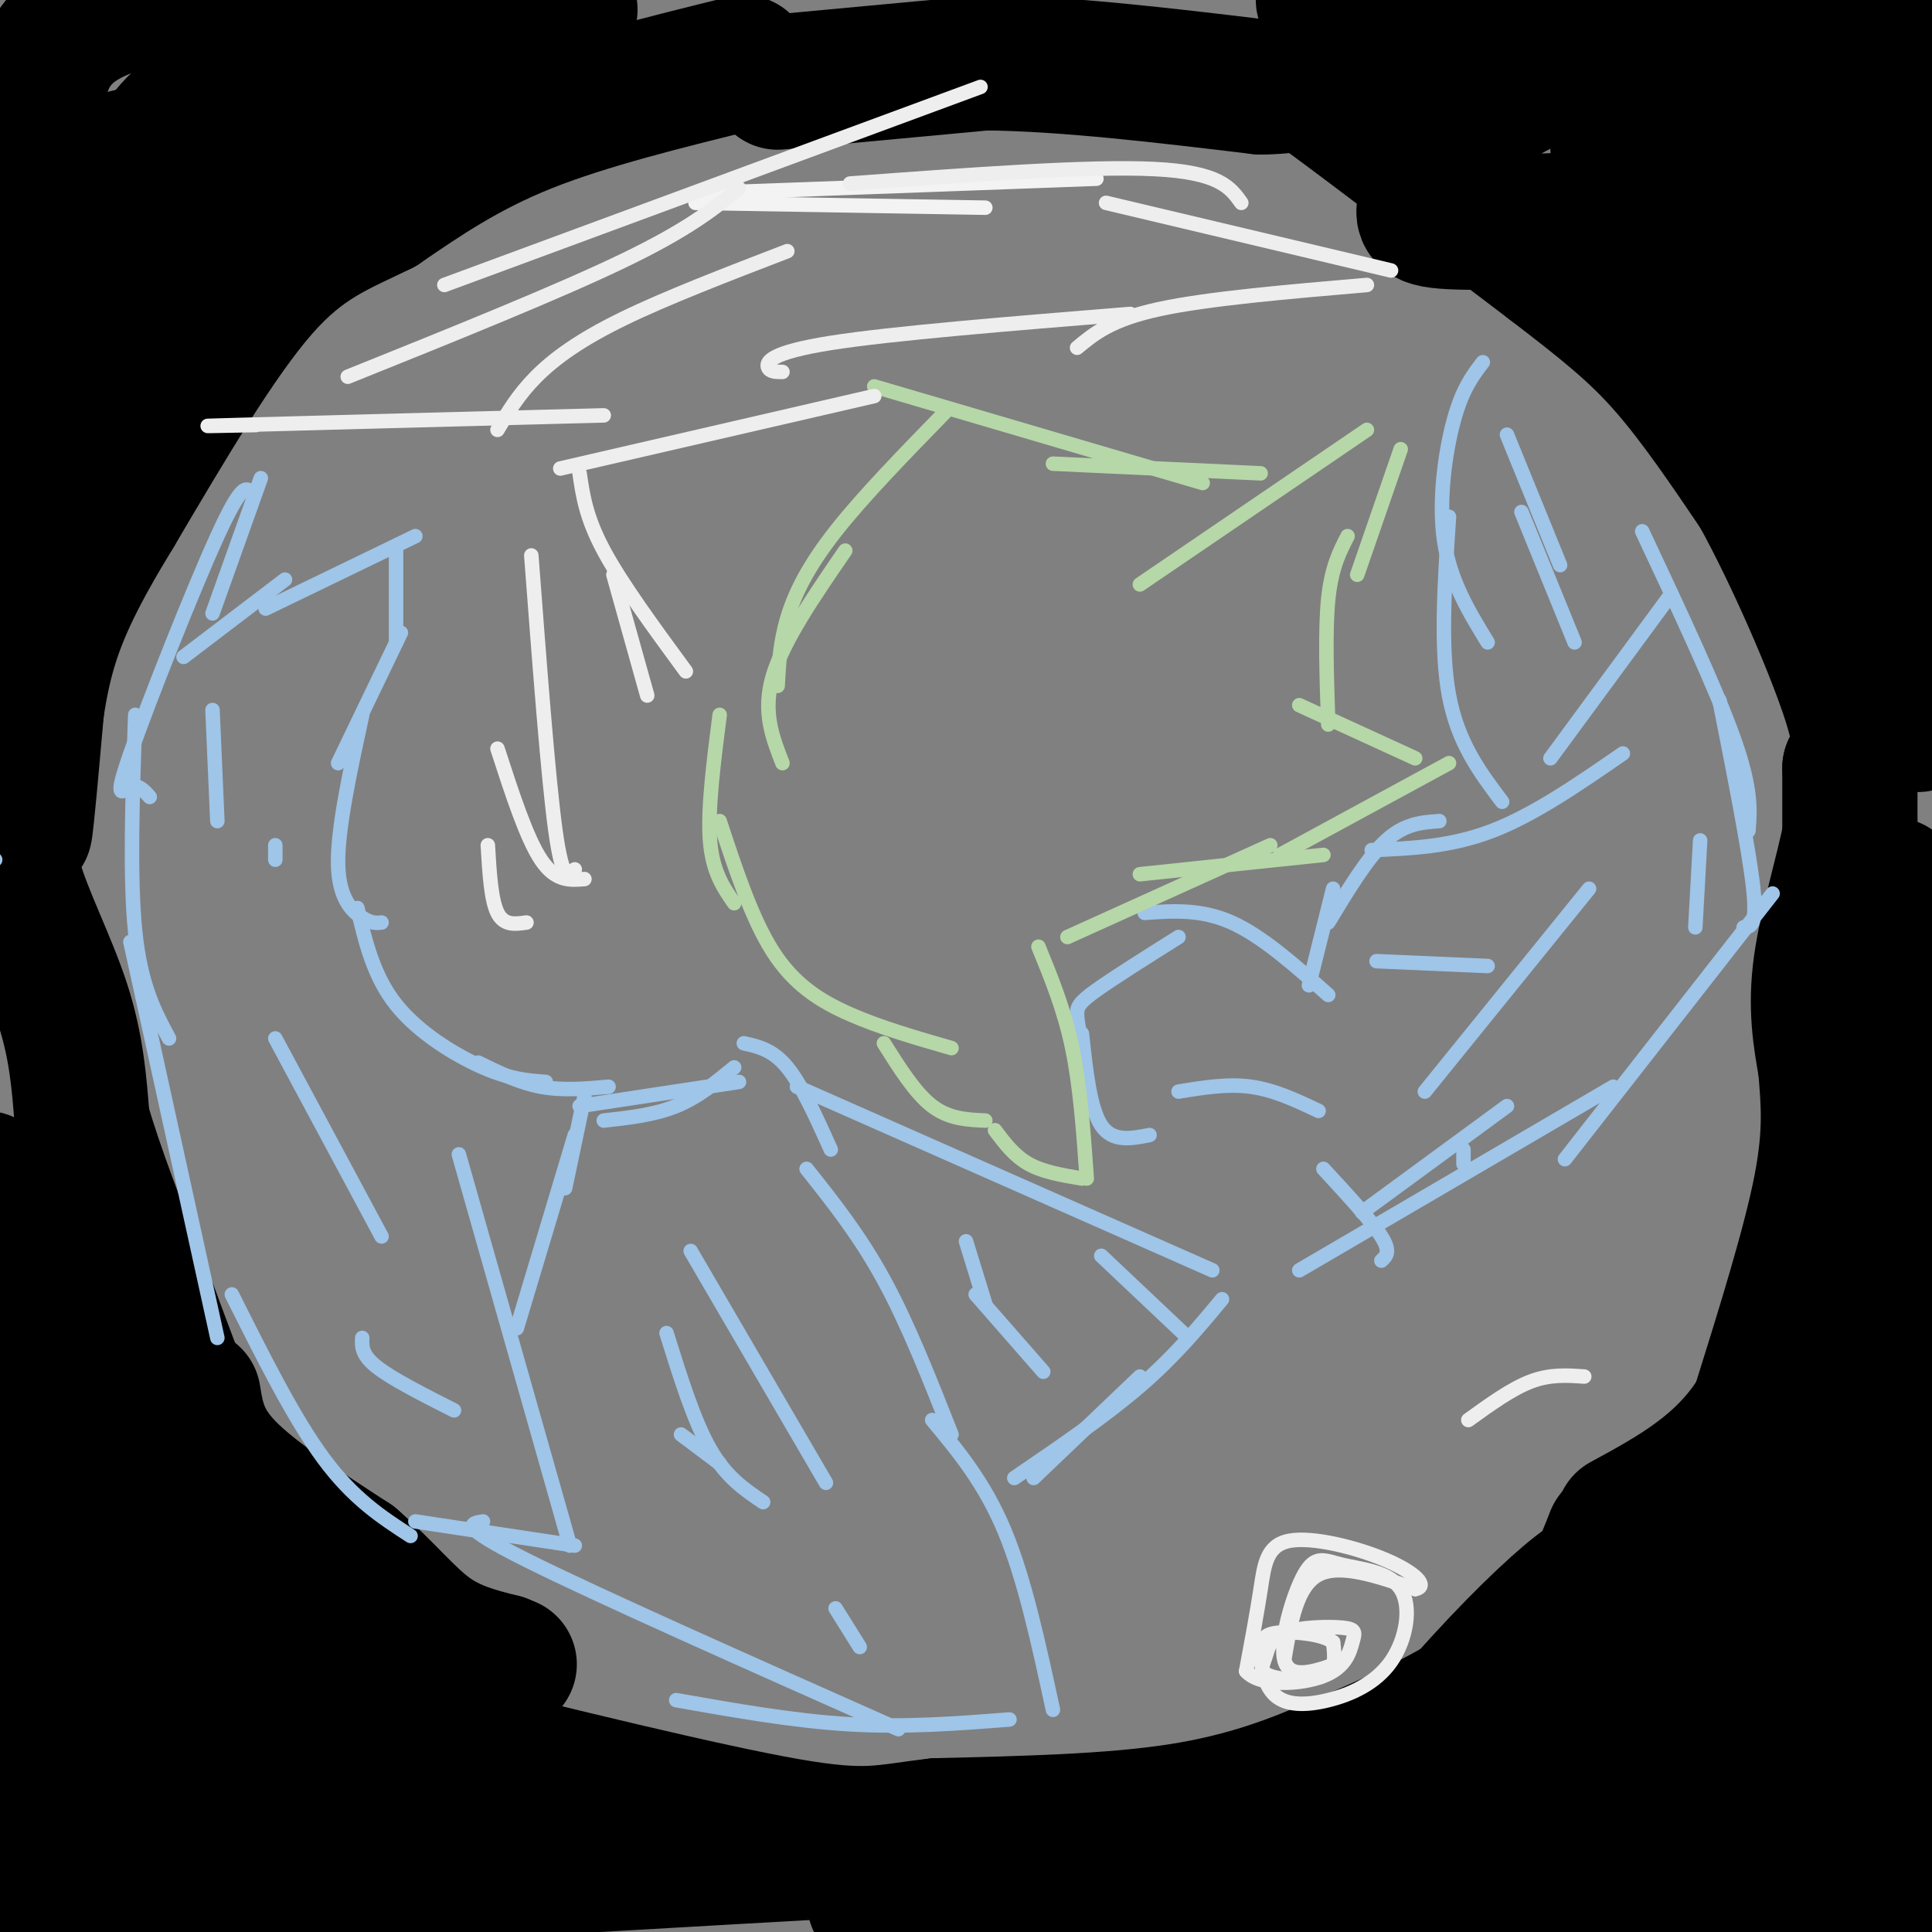 <svg viewBox='0 0 400 400' version='1.1' xmlns='http://www.w3.org/2000/svg' xmlns:xlink='http://www.w3.org/1999/xlink'><rect x="0" y="0" width="400" height="400" fill="#808080" stroke="none"/><g fill='none' stroke='#000000' stroke-width='28' stroke-linecap='round' stroke-linejoin='round'><path d='M154,13c-16.250,4.000 -32.500,8.000 -45,13c-12.500,5.000 -21.250,11.000 -30,17'/><path d='M79,43c-8.889,4.378 -16.111,6.822 -25,17c-8.889,10.178 -19.444,28.089 -30,46'/><path d='M24,106c-7.600,12.444 -11.600,20.556 -14,29c-2.400,8.444 -3.200,17.222 -4,26'/><path d='M6,161c-0.978,8.844 -1.422,17.956 0,3c1.422,-14.956 4.711,-53.978 8,-93'/><path d='M14,71c-2.711,-28.600 -13.489,-53.600 1,-65c14.489,-11.400 54.244,-9.200 94,-7'/><path d='M100,0c-0.839,-1.417 -1.679,-2.833 -9,0c-7.321,2.833 -21.125,9.917 -26,14c-4.875,4.083 -0.821,5.167 9,2c9.821,-3.167 25.411,-10.583 41,-18'/><path d='M118,2c-34.617,10.892 -69.234,21.783 -78,25c-8.766,3.217 8.321,-1.241 13,-4c4.679,-2.759 -3.048,-3.820 -9,-2c-5.952,1.820 -10.129,6.520 -14,14c-3.871,7.480 -7.435,17.740 -11,28'/><path d='M19,63c4.808,-6.248 22.327,-35.868 27,-44c4.673,-8.132 -3.500,5.222 -8,16c-4.500,10.778 -5.327,18.979 -5,23c0.327,4.021 1.808,3.863 6,-1c4.192,-4.863 11.096,-14.432 18,-24'/><path d='M57,33c-1.206,-4.581 -13.220,-4.032 -24,-2c-10.780,2.032 -20.325,5.547 -24,4c-3.675,-1.547 -1.478,-8.156 -1,-10c0.478,-1.844 -0.761,1.078 -2,4'/><path d='M161,17c0.000,0.000 43.000,-4.000 43,-4'/><path d='M204,13c16.667,0.167 36.833,2.583 57,5'/><path d='M261,18c10.200,-0.067 7.200,-2.733 15,3c7.800,5.733 26.400,19.867 45,34'/><path d='M321,55c11.489,8.800 17.711,13.800 24,21c6.289,7.200 12.644,16.600 19,26'/><path d='M364,102c7.178,12.978 15.622,32.422 19,43c3.378,10.578 1.689,12.289 0,14'/><path d='M383,159c0.000,4.667 0.000,9.333 0,14'/><path d='M383,173c-1.378,7.244 -4.822,18.356 -6,27c-1.178,8.644 -0.089,14.822 1,21'/><path d='M378,221c0.511,6.778 1.289,13.222 -1,25c-2.289,11.778 -7.644,28.889 -13,46'/><path d='M364,292c-6.833,11.500 -17.417,17.250 -28,23'/><path d='M3,165c-1.022,4.822 -2.044,9.644 0,17c2.044,7.356 7.156,17.244 10,26c2.844,8.756 3.422,16.378 4,24'/><path d='M17,232c2.833,10.000 7.917,23.000 13,36'/><path d='M30,268c3.667,10.000 6.333,17.000 9,24'/><path d='M39,292c1.500,4.000 0.750,2.000 0,0'/><path d='M40,289c0.750,4.667 1.500,9.333 7,15c5.500,5.667 15.750,12.333 26,19'/><path d='M73,323c6.933,6.022 11.267,11.578 16,15c4.733,3.422 9.867,4.711 15,6'/><path d='M104,344c2.500,1.000 1.250,0.500 0,0'/><path d='M334,318c-2.333,5.978 -4.667,11.956 -10,18c-5.333,6.044 -13.667,12.156 -22,17c-8.333,4.844 -16.667,8.422 -25,12'/><path d='M277,365c-9.000,3.956 -19.000,7.844 -33,10c-14.000,2.156 -32.000,2.578 -50,3'/><path d='M194,378c-11.200,1.267 -14.200,2.933 -31,0c-16.800,-2.933 -47.400,-10.467 -78,-18'/><path d='M85,360c-13.333,-3.167 -7.667,-2.083 -2,-1'/><path d='M-1,287c2.489,31.311 4.978,62.622 6,61c1.022,-1.622 0.578,-36.178 -1,-59c-1.578,-22.822 -4.289,-33.911 -7,-45'/><path d='M-1,280c0.583,3.667 1.167,7.333 1,4c-0.167,-3.333 -1.083,-13.667 -2,-24'/><path d='M-1,275c3.167,12.583 6.333,25.167 6,23c-0.333,-2.167 -4.167,-19.083 -8,-36'/><path d='M0,249c0.000,0.000 1.000,7.000 1,7'/><path d='M8,252c1.339,12.897 2.679,25.793 6,45c3.321,19.207 8.624,44.724 12,38c3.376,-6.724 4.825,-45.690 4,-49c-0.825,-3.310 -3.926,29.036 -3,49c0.926,19.964 5.877,27.547 9,32c3.123,4.453 4.418,5.776 7,7c2.582,1.224 6.452,2.350 9,0c2.548,-2.350 3.774,-8.175 5,-14'/><path d='M57,360c0.994,-6.270 0.981,-14.945 -1,-22c-1.981,-7.055 -5.928,-12.491 -8,-15c-2.072,-2.509 -2.269,-2.090 -4,0c-1.731,2.090 -4.995,5.851 -6,10c-1.005,4.149 0.250,8.688 2,12c1.750,3.312 3.994,5.399 9,6c5.006,0.601 12.772,-0.283 16,-1c3.228,-0.717 1.917,-1.267 1,-3c-0.917,-1.733 -1.442,-4.650 -8,-6c-6.558,-1.350 -19.150,-1.133 -27,-1c-7.850,0.133 -10.957,0.181 -17,4c-6.043,3.819 -15.021,11.410 -24,19'/><path d='M4,382c5.958,-2.482 11.917,-4.964 15,-8c3.083,-3.036 3.292,-6.625 4,-9c0.708,-2.375 1.917,-3.536 -3,-3c-4.917,0.536 -15.958,2.768 -27,5'/><path d='M2,394c3.115,0.601 6.230,1.203 12,0c5.770,-1.203 14.196,-4.209 19,-7c4.804,-2.791 5.986,-5.367 0,-7c-5.986,-1.633 -19.139,-2.324 -27,-2c-7.861,0.324 -10.431,1.662 -13,3'/><path d='M15,388c38.810,-1.737 77.620,-3.474 80,-5c2.380,-1.526 -31.671,-2.842 -54,-3c-22.329,-0.158 -32.935,0.842 -3,1c29.935,0.158 100.410,-0.526 106,1c5.590,1.526 -53.705,5.263 -113,9'/><path d='M31,391c-29.288,2.181 -46.008,3.133 -10,1c36.008,-2.133 124.742,-7.351 174,-10c49.258,-2.649 59.038,-2.731 45,0c-14.038,2.731 -51.895,8.274 -58,11c-6.105,2.726 19.541,2.636 36,2c16.459,-0.636 23.729,-1.818 31,-3'/><path d='M249,392c48.512,-4.179 154.292,-13.125 139,-12c-15.292,1.125 -151.655,12.321 -168,13c-16.345,0.679 87.327,-9.161 191,-19'/><path d='M383,378c0.000,0.000 -192.000,33.000 -192,33'/><path d='M311,400c39.083,-2.500 78.167,-5.000 62,-4c-16.167,1.000 -87.583,5.500 -159,10'/><path d='M283,400c17.167,-0.833 34.333,-1.667 55,-5c20.667,-3.333 44.833,-9.167 69,-15'/><path d='M397,345c-10.023,2.837 -20.045,5.674 -31,12c-10.955,6.326 -22.842,16.140 -21,17c1.842,0.860 17.415,-7.233 26,-13c8.585,-5.767 10.183,-9.207 11,-12c0.817,-2.793 0.852,-4.938 -2,-6c-2.852,-1.062 -8.593,-1.042 -17,2c-8.407,3.042 -19.480,9.104 -32,19c-12.520,9.896 -26.486,23.626 -23,25c3.486,1.374 24.425,-9.607 36,-17c11.575,-7.393 13.788,-11.196 16,-15'/><path d='M360,357c1.179,-2.703 -3.874,-1.961 -9,-2c-5.126,-0.039 -10.326,-0.861 -20,6c-9.674,6.861 -23.821,21.403 -23,17c0.821,-4.403 16.611,-27.752 23,-39c6.389,-11.248 3.378,-10.397 2,-11c-1.378,-0.603 -1.123,-2.662 -5,0c-3.877,2.662 -11.884,10.043 -21,20c-9.116,9.957 -19.339,22.488 -19,28c0.339,5.512 11.240,4.003 22,1c10.760,-3.003 21.380,-7.502 32,-12'/><path d='M342,365c9.173,-3.499 16.105,-6.245 22,-11c5.895,-4.755 10.752,-11.518 13,-15c2.248,-3.482 1.887,-3.681 1,-6c-0.887,-2.319 -2.300,-6.756 -6,-9c-3.700,-2.244 -9.688,-2.294 -14,0c-4.312,2.294 -6.949,6.931 -9,13c-2.051,6.069 -3.516,13.568 -4,18c-0.484,4.432 0.012,5.797 2,7c1.988,1.203 5.466,2.245 10,0c4.534,-2.245 10.122,-7.777 13,-18c2.878,-10.223 3.044,-25.137 2,-33c-1.044,-7.863 -3.298,-8.675 -5,-7c-1.702,1.675 -2.851,5.838 -4,10'/><path d='M363,314c-0.662,3.232 -0.315,6.311 0,13c0.315,6.689 0.600,16.989 4,6c3.400,-10.989 9.915,-43.266 12,-62c2.085,-18.734 -0.262,-23.924 1,-32c1.262,-8.076 6.131,-19.038 11,-30'/><path d='M391,209c1.533,-14.622 -0.133,-36.178 2,-20c2.133,16.178 8.067,70.089 14,124'/><path d='M402,318c-7.511,-24.578 -15.022,-49.156 -17,-47c-1.978,2.156 1.578,31.044 6,52c4.422,20.956 9.711,33.978 15,47'/><path d='M404,361c-4.917,-25.167 -9.833,-50.333 -13,-43c-3.167,7.333 -4.583,47.167 -6,87'/><path d='M389,402c0.000,0.000 0.000,-32.000 0,-32'/><path d='M274,0c13.750,1.583 27.500,3.167 41,3c13.500,-0.167 26.750,-2.083 40,-4'/><path d='M371,0c-7.464,2.857 -14.928,5.715 -32,8c-17.072,2.285 -43.750,3.998 -47,5c-3.250,1.002 16.930,1.294 37,0c20.070,-1.294 40.029,-4.173 46,-6c5.971,-1.827 -2.046,-2.600 -12,-2c-9.954,0.600 -21.846,2.575 -34,7c-12.154,4.425 -24.569,11.302 -30,17c-5.431,5.698 -3.878,10.218 -4,13c-0.122,2.782 -1.917,3.826 9,4c10.917,0.174 34.548,-0.522 55,-4c20.452,-3.478 37.726,-9.739 55,-16'/><path d='M400,8c-3.510,0.020 -7.019,0.041 -15,4c-7.981,3.959 -20.433,11.858 -25,18c-4.567,6.142 -1.247,10.529 0,13c1.247,2.471 0.423,3.026 4,3c3.577,-0.026 11.555,-0.634 16,-1c4.445,-0.366 5.356,-0.488 9,-4c3.644,-3.512 10.019,-10.412 13,-14c2.981,-3.588 2.567,-3.865 1,-6c-1.567,-2.135 -4.286,-6.128 -6,-9c-1.714,-2.872 -2.422,-4.621 -10,-6c-7.578,-1.379 -22.026,-2.386 -29,-2c-6.974,0.386 -6.473,2.166 -9,4c-2.527,1.834 -8.082,3.723 -11,8c-2.918,4.277 -3.200,10.944 -3,15c0.200,4.056 0.883,5.503 2,7c1.117,1.497 2.667,3.045 7,5c4.333,1.955 11.450,4.318 22,4c10.550,-0.318 24.533,-3.316 31,-5c6.467,-1.684 5.419,-2.052 5,-4c-0.419,-1.948 -0.210,-5.474 0,-9'/><path d='M402,29c-1.577,-3.109 -5.520,-6.383 -12,-8c-6.480,-1.617 -15.495,-1.577 -21,-1c-5.505,0.577 -7.498,1.691 -10,7c-2.502,5.309 -5.513,14.812 -6,22c-0.487,7.188 1.550,12.061 4,16c2.450,3.939 5.313,6.945 8,10c2.687,3.055 5.196,6.159 12,9c6.804,2.841 17.902,5.421 29,8'/><path d='M399,77c-3.375,-0.645 -6.751,-1.290 -9,2c-2.249,3.290 -3.373,10.516 -4,18c-0.627,7.484 -0.759,15.225 2,22c2.759,6.775 8.407,12.582 11,13c2.593,0.418 2.130,-4.554 2,-12c-0.130,-7.446 0.074,-17.367 -4,-35c-4.074,-17.633 -12.425,-42.978 -16,-47c-3.575,-4.022 -2.372,13.279 -1,30c1.372,16.721 2.914,32.863 5,46c2.086,13.137 4.715,23.268 7,29c2.285,5.732 4.224,7.066 5,7c0.776,-0.066 0.388,-1.533 0,-3'/><path d='M397,147c-1.778,-21.489 -6.222,-73.711 -8,-93c-1.778,-19.289 -0.889,-5.644 0,8'/></g>
<g fill='none' stroke='#9fc5e8' stroke-width='3' stroke-linecap='round' stroke-linejoin='round'><path d='M83,131c0.000,0.000 -13.000,27.000 -13,27'/><path d='M75,148c-2.578,11.889 -5.156,23.778 -5,31c0.156,7.222 3.044,9.778 5,11c1.956,1.222 2.978,1.111 4,1'/><path d='M74,188c1.667,7.067 3.333,14.133 8,20c4.667,5.867 12.333,10.533 18,13c5.667,2.467 9.333,2.733 13,3'/><path d='M99,220c4.250,2.083 8.500,4.167 13,5c4.500,0.833 9.250,0.417 14,0'/><path d='M121,227c0.000,0.000 -4.000,19.000 -4,19'/><path d='M119,235c0.000,0.000 -12.000,40.000 -12,40'/><path d='M82,133c0.000,0.000 0.000,-19.000 0,-19'/><path d='M86,111c0.000,0.000 -31.000,15.000 -31,15'/><path d='M59,120c0.000,0.000 -21.000,16.000 -21,16'/><path d='M44,127c0.000,0.000 10.000,-28.000 10,-28'/><path d='M52,102c-0.946,-1.089 -1.893,-2.179 -7,9c-5.107,11.179 -14.375,34.625 -18,45c-3.625,10.375 -1.607,7.679 0,7c1.607,-0.679 2.804,0.661 4,2'/><path d='M28,148c-0.583,16.917 -1.167,33.833 0,45c1.167,11.167 4.083,16.583 7,22'/><path d='M27,195c0.000,0.000 18.000,82.000 18,82'/><path d='M48,268c6.417,12.833 12.833,25.667 19,34c6.167,8.333 12.083,12.167 18,16'/><path d='M86,315c0.000,0.000 33.000,5.000 33,5'/><path d='M118,320c0.000,0.000 -23.000,-81.000 -23,-81'/><path d='M100,315c-2.667,0.417 -5.333,0.833 9,8c14.333,7.167 45.667,21.083 77,35'/><path d='M140,352c12.250,2.167 24.500,4.333 36,5c11.500,0.667 22.250,-0.167 33,-1'/><path d='M218,354c-2.917,-13.500 -5.833,-27.000 -10,-37c-4.167,-10.000 -9.583,-16.500 -15,-23'/><path d='M197,297c-4.500,-11.417 -9.000,-22.833 -14,-32c-5.000,-9.167 -10.500,-16.083 -16,-23'/><path d='M172,238c-3.000,-6.667 -6.000,-13.333 -9,-17c-3.000,-3.667 -6.000,-4.333 -9,-5'/><path d='M153,224c0.000,0.000 -33.000,5.000 -33,5'/><path d='M152,221c-3.750,3.083 -7.500,6.167 -12,8c-4.500,1.833 -9.750,2.417 -15,3'/><path d='M275,206c-6.833,-6.083 -13.667,-12.167 -20,-15c-6.333,-2.833 -12.167,-2.417 -18,-2'/><path d='M244,194c-6.711,4.222 -13.422,8.444 -17,11c-3.578,2.556 -4.022,3.444 -4,5c0.022,1.556 0.511,3.778 1,6'/><path d='M224,214c0.833,7.750 1.667,15.500 4,19c2.333,3.500 6.167,2.750 10,2'/><path d='M244,226c5.083,-0.833 10.167,-1.667 15,-1c4.833,0.667 9.417,2.833 14,5'/><path d='M274,242c5.000,5.417 10.000,10.833 12,14c2.000,3.167 1.000,4.083 0,5'/><path d='M303,238c0.000,0.000 0.000,3.000 0,3'/><path d='M282,251c0.000,0.000 30.000,-22.000 30,-22'/><path d='M271,204c0.000,0.000 5.000,-20.000 5,-20'/><path d='M275,191c4.083,-6.750 8.167,-13.500 12,-17c3.833,-3.500 7.417,-3.750 11,-4'/><path d='M284,176c8.167,-0.333 16.333,-0.667 25,-4c8.667,-3.333 17.833,-9.667 27,-16'/><path d='M321,157c0.000,0.000 25.000,-34.000 25,-34'/><path d='M340,110c7.667,16.333 15.333,32.667 19,43c3.667,10.333 3.333,14.667 3,19'/><path d='M356,145c3.083,15.583 6.167,31.167 7,39c0.833,7.833 -0.583,7.917 -2,8'/><path d='M367,185c0.000,0.000 -43.000,55.000 -43,55'/><path d='M334,225c0.000,0.000 -65.000,38.000 -65,38'/><path d='M-1,178c0.000,0.000 -1.000,0.000 -1,0'/></g>
<g fill='none' stroke='#b6d7a8' stroke-width='3' stroke-linecap='round' stroke-linejoin='round'><path d='M149,148c-1.250,9.750 -2.500,19.500 -2,26c0.500,6.500 2.750,9.750 5,13'/><path d='M149,170c3.333,10.111 6.667,20.222 11,27c4.333,6.778 9.667,10.222 16,13c6.333,2.778 13.667,4.889 21,7'/><path d='M183,216c3.250,5.167 6.500,10.333 10,13c3.500,2.667 7.250,2.833 11,3'/><path d='M206,234c2.000,2.667 4.000,5.333 7,7c3.000,1.667 7.000,2.333 11,3'/><path d='M225,244c-0.667,-9.500 -1.333,-19.000 -3,-27c-1.667,-8.000 -4.333,-14.500 -7,-21'/><path d='M221,194c0.000,0.000 42.000,-19.000 42,-19'/><path d='M236,181c0.000,0.000 38.000,-4.000 38,-4'/><path d='M265,177c0.000,0.000 35.000,-19.000 35,-19'/><path d='M293,157c0.000,0.000 -24.000,-11.000 -24,-11'/><path d='M275,150c-0.333,-9.750 -0.667,-19.500 0,-26c0.667,-6.500 2.333,-9.750 4,-13'/><path d='M281,119c0.000,0.000 9.000,-26.000 9,-26'/><path d='M283,89c0.000,0.000 -47.000,32.000 -47,32'/><path d='M261,98c0.000,0.000 -43.000,-2.000 -43,-2'/><path d='M181,80c0.000,0.000 68.000,20.000 68,20'/><path d='M196,85c-8.644,8.867 -17.289,17.733 -23,25c-5.711,7.267 -8.489,12.933 -10,18c-1.511,5.067 -1.756,9.533 -2,14'/><path d='M175,114c-6.417,9.333 -12.833,18.667 -15,26c-2.167,7.333 -0.083,12.667 2,18'/></g>
<g fill='none' stroke='#f3f3f3' stroke-width='3' stroke-linecap='round' stroke-linejoin='round'><path d='M144,42c0.000,0.000 60.000,1.000 60,1'/><path d='M145,40c0.000,0.000 82.000,-3.000 82,-3'/></g>
<g fill='none' stroke='#eeeeee' stroke-width='3' stroke-linecap='round' stroke-linejoin='round'><path d='M72,78c21.750,-8.750 43.500,-17.500 57,-24c13.500,-6.500 18.750,-10.750 24,-15'/><path d='M92,59c0.000,0.000 111.000,-41.000 111,-41'/><path d='M176,38c24.750,-1.833 49.500,-3.667 63,-3c13.500,0.667 15.750,3.833 18,7'/><path d='M229,42c0.000,0.000 59.000,14.000 59,14'/><path d='M283,59c-16.500,1.417 -33.000,2.833 -43,5c-10.000,2.167 -13.500,5.083 -17,8'/><path d='M234,65c-24.667,2.000 -49.333,4.000 -62,6c-12.667,2.000 -13.333,4.000 -13,5c0.333,1.000 1.667,1.000 3,1'/><path d='M181,82c0.000,0.000 -65.000,15.000 -65,15'/><path d='M125,86c-32.000,0.833 -64.000,1.667 -76,2c-12.000,0.333 -4.000,0.167 4,0'/><path d='M103,89c2.133,-3.622 4.267,-7.244 8,-11c3.733,-3.756 9.067,-7.644 18,-12c8.933,-4.356 21.467,-9.178 34,-14'/><path d='M110,115c1.750,23.083 3.500,46.167 5,57c1.500,10.833 2.750,9.417 4,8'/><path d='M103,155c3.000,9.250 6.000,18.500 9,23c3.000,4.500 6.000,4.250 9,4'/><path d='M101,175c0.333,5.667 0.667,11.333 2,14c1.333,2.667 3.667,2.333 6,2'/><path d='M127,119c0.000,0.000 7.000,25.000 7,25'/><path d='M120,98c0.667,4.583 1.333,9.167 5,16c3.667,6.833 10.333,15.917 17,25'/><path d='M266,343c1.250,-7.333 2.500,-14.667 7,-17c4.500,-2.333 12.250,0.333 20,3'/><path d='M293,329c2.861,-0.547 0.014,-3.415 -6,-6c-6.014,-2.585 -15.196,-4.888 -20,-4c-4.804,0.888 -5.230,4.968 -6,10c-0.770,5.032 -1.885,11.016 -3,17'/><path d='M258,346c2.811,3.233 11.340,2.815 16,1c4.660,-1.815 5.452,-5.026 6,-7c0.548,-1.974 0.851,-2.709 -2,-3c-2.851,-0.291 -8.858,-0.136 -12,1c-3.142,1.136 -3.420,3.253 -4,5c-0.580,1.747 -1.464,3.124 1,4c2.464,0.876 8.275,1.250 11,0c2.725,-1.250 2.362,-4.125 2,-7'/><path d='M276,340c-1.925,-1.642 -7.737,-2.246 -11,-2c-3.263,0.246 -3.978,1.342 -4,4c-0.022,2.658 0.649,6.879 3,9c2.351,2.121 6.383,2.141 11,1c4.617,-1.141 9.820,-3.444 13,-8c3.180,-4.556 4.338,-11.364 2,-15c-2.338,-3.636 -8.173,-4.098 -12,-5c-3.827,-0.902 -5.646,-2.243 -8,2c-2.354,4.243 -5.244,14.069 -4,18c1.244,3.931 6.622,1.965 12,0'/><path d='M304,294c4.500,-3.250 9.000,-6.500 13,-8c4.000,-1.500 7.500,-1.250 11,-1'/></g>
<g fill='none' stroke='#9fc5e8' stroke-width='3' stroke-linecap='round' stroke-linejoin='round'><path d='M57,215c0.000,0.000 22.000,41.000 22,41'/><path d='M57,175c0.000,0.000 0.000,3.000 0,3'/><path d='M44,147c0.000,0.000 1.000,23.000 1,23'/><path d='M75,277c-0.083,1.750 -0.167,3.500 3,6c3.167,2.500 9.583,5.750 16,9'/><path d='M141,297c0.000,0.000 8.000,6.000 8,6'/><path d='M138,276c2.833,9.083 5.667,18.167 9,24c3.333,5.833 7.167,8.417 11,11'/><path d='M143,259c0.000,0.000 28.000,48.000 28,48'/><path d='M173,333c0.000,0.000 5.000,8.000 5,8'/><path d='M285,199c0.000,0.000 23.000,1.000 23,1'/><path d='M329,184c0.000,0.000 -34.000,42.000 -34,42'/><path d='M352,174c0.000,0.000 -1.000,18.000 -1,18'/><path d='M307,75c-2.111,2.756 -4.222,5.511 -6,12c-1.778,6.489 -3.222,16.711 -2,25c1.222,8.289 5.111,14.644 9,21'/><path d='M300,107c-0.917,13.583 -1.833,27.167 0,37c1.833,9.833 6.417,15.917 11,22'/><path d='M312,90c0.000,0.000 11.000,27.000 11,27'/><path d='M315,106c0.000,0.000 11.000,27.000 11,27'/><path d='M165,225c0.000,0.000 86.000,38.000 86,38'/><path d='M228,260c0.000,0.000 18.000,17.000 18,17'/><path d='M253,269c-4.917,5.917 -9.833,11.833 -17,18c-7.167,6.167 -16.583,12.583 -26,19'/><path d='M236,285c0.000,0.000 -22.000,21.000 -22,21'/><path d='M200,257c0.000,0.000 4.000,13.000 4,13'/><path d='M202,268c0.000,0.000 14.000,16.000 14,16'/></g>
</svg>